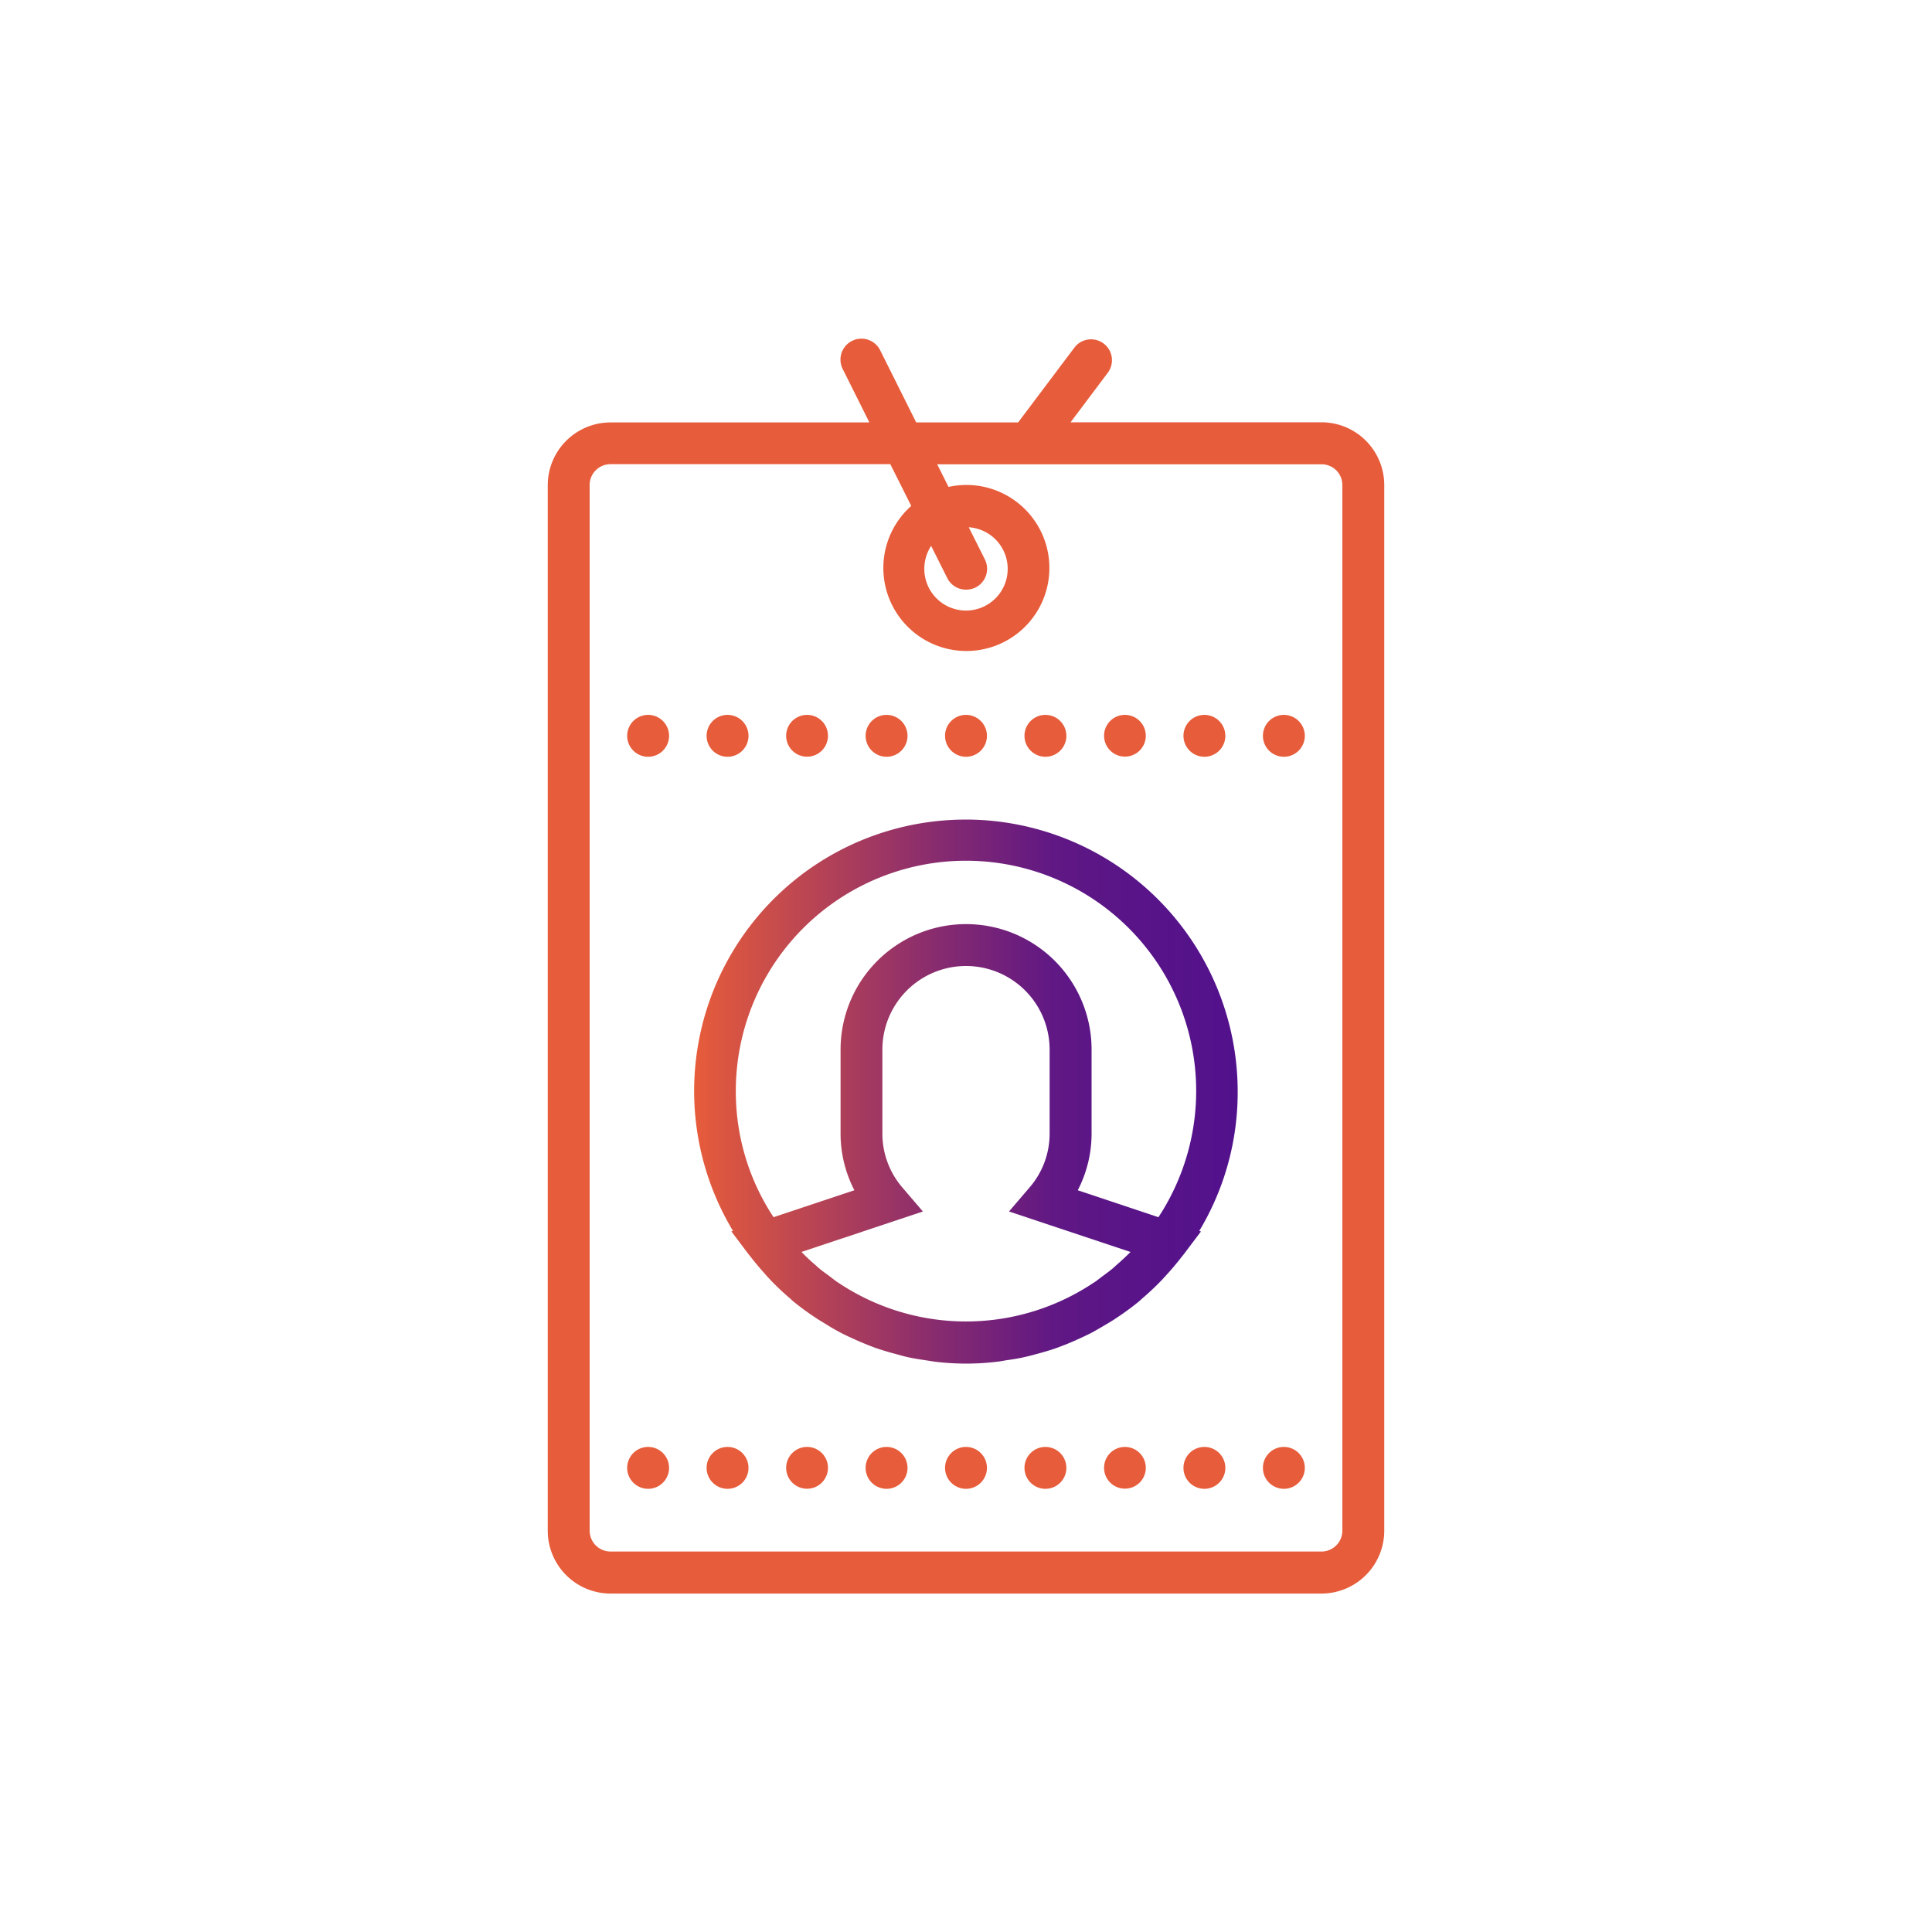 <svg id="Capa_1" data-name="Capa 1" xmlns="http://www.w3.org/2000/svg" xmlns:xlink="http://www.w3.org/1999/xlink" viewBox="0 0 512 512"><defs><style>.cls-1{fill:#e75c3a;}.cls-2{fill:url(#Degradado_sin_nombre_68);}</style><linearGradient id="Degradado_sin_nombre_68" x1="183.97" y1="289.24" x2="328.03" y2="289.24" gradientUnits="userSpaceOnUse"><stop offset="0" stop-color="#e75c3a"/><stop offset="0.44" stop-color="#892c6e"/><stop offset="0.66" stop-color="#601884"/><stop offset="0.77" stop-color="#5a1587"/><stop offset="1" stop-color="#52118c"/></linearGradient></defs><title>Mesa de trabajo 1 copia 4</title><path class="cls-1" d="M350.23,111.91H283.71l10-13.31A5.54,5.54,0,0,0,284.82,92l-15,19.94H242.8L233.24,92.8a5.54,5.54,0,1,0-9.91,5l7.07,14.15H161.77a16.65,16.65,0,0,0-16.61,16.61v277.1a16.66,16.66,0,0,0,16.61,16.65H350.23a16.66,16.66,0,0,0,16.61-16.65V128.52a16.65,16.65,0,0,0-16.61-16.61Zm5.51,293.71a5.53,5.53,0,0,1-5.51,5.55H161.77a5.54,5.54,0,0,1-5.51-5.55V128.52a5.52,5.52,0,0,1,5.51-5.51h74.17l5.55,11.06A22,22,0,1,0,256,128.52a21.63,21.63,0,0,0-4.63.52l-3-6H350.23a5.5,5.5,0,0,1,5.51,5.51Zm-109-261,4.3,8.58a5.52,5.52,0,0,0,5,3.06,5.81,5.81,0,0,0,2.49-.57,5.54,5.54,0,0,0,2.47-7.44l-4.27-8.52a11.05,11.05,0,1,1-11.78,11,11.22,11.22,0,0,1,1.84-6.12Zm0,0"/><path class="cls-2" d="M256,217.2a71.92,71.92,0,0,0-61.75,109l-.44.13,4.63,6.14c.11.16.27.3.38.46,1.43,1.87,3,3.66,4.54,5.39.3.3.57.62.87.94a71.35,71.35,0,0,0,5.33,5c.19.19.38.38.57.54a71.83,71.83,0,0,0,6,4.41c1.06.71,2.14,1.32,3.22,2s2.11,1.25,3.19,1.84,2.47,1.22,3.73,1.79c1.05.49,2.11.94,3.19,1.38,1.27.51,2.51,1,3.82,1.41s2.43.76,3.68,1.08,2.38.68,3.6.95c1.51.33,3.06.57,4.63.81,1,.14,2,.33,2.94.44a68.57,68.57,0,0,0,15.81,0c1-.11,2-.3,2.94-.46,1.57-.21,3.12-.46,4.63-.81,1.22-.27,2.41-.6,3.6-.92s2.49-.7,3.68-1.08,2.57-.92,3.82-1.41c1.08-.44,2.14-.89,3.19-1.38q1.9-.85,3.73-1.79c1.08-.6,2.14-1.22,3.19-1.84s2.16-1.27,3.22-2a71.79,71.79,0,0,0,6-4.41c.19-.16.38-.35.57-.54a71.3,71.3,0,0,0,5.33-5c.3-.3.57-.62.87-.95q2.39-2.56,4.54-5.36c.11-.16.27-.3.38-.46l4.63-6.14-.44-.16A71.32,71.32,0,0,0,328,289.26a72.13,72.13,0,0,0-72-72.07ZM239.22,314.8a21.9,21.9,0,0,1-5.38-14.31V278.16a22.16,22.16,0,0,1,44.32,0v22.33a21.78,21.78,0,0,1-5.41,14.31l-5.35,6.25,32.2,10.74c-1.25,1.25-2.51,2.41-3.82,3.55-.27.24-.51.48-.78.71-.87.73-1.79,1.41-2.71,2.08-.73.54-1.46,1.14-2.22,1.66l-.27.16a60.84,60.84,0,0,1-67.6,0l-.27-.16c-.78-.55-1.49-1.12-2.22-1.68-.92-.67-1.84-1.32-2.71-2.05-.27-.22-.51-.46-.78-.71a51.55,51.55,0,0,1-3.82-3.57l32.18-10.72ZM307,322.57l-21.38-7.14a32.72,32.72,0,0,0,3.66-14.94V278.16a33.26,33.26,0,0,0-66.52,0v22.33a32.63,32.63,0,0,0,3.66,14.94L205,322.57a60.35,60.35,0,0,1-10-33.31A61,61,0,1,1,307,322.57Zm0,0"/><path class="cls-1" d="M345.79,195a5.55,5.55,0,1,1-5.55-5.55,5.56,5.56,0,0,1,5.55,5.55Zm0,0"/><path class="cls-1" d="M240.5,195a5.55,5.55,0,1,1-5.55-5.55A5.56,5.56,0,0,1,240.5,195Zm0,0"/><path class="cls-1" d="M198.36,195a5.55,5.55,0,1,1-5.55-5.55,5.56,5.56,0,0,1,5.55,5.55Zm0,0"/><path class="cls-1" d="M177.31,195a5.55,5.55,0,1,1-5.55-5.55,5.56,5.56,0,0,1,5.55,5.55Zm0,0"/><path class="cls-1" d="M219.42,195a5.54,5.54,0,1,1-5.52-5.55,5.54,5.54,0,0,1,5.52,5.55Zm0,0"/><path class="cls-1" d="M261.55,195a5.55,5.55,0,1,1-5.55-5.55,5.56,5.56,0,0,1,5.55,5.55Zm0,0"/><path class="cls-1" d="M324.73,195a5.55,5.55,0,1,1-5.55-5.55,5.56,5.56,0,0,1,5.55,5.55Zm0,0"/><path class="cls-1" d="M303.65,195a5.53,5.53,0,1,1-5.55-5.55,5.54,5.54,0,0,1,5.55,5.55Zm0,0"/><path class="cls-1" d="M282.6,195a5.55,5.55,0,1,1-5.55-5.55A5.56,5.56,0,0,1,282.6,195Zm0,0"/><path class="cls-1" d="M177.31,389a5.55,5.55,0,1,1-5.55-5.55,5.56,5.56,0,0,1,5.55,5.55Zm0,0"/><path class="cls-1" d="M219.42,389a5.54,5.54,0,1,1-5.52-5.55,5.54,5.54,0,0,1,5.52,5.55Zm0,0"/><path class="cls-1" d="M324.73,389a5.55,5.55,0,1,1-5.55-5.55,5.56,5.56,0,0,1,5.55,5.55Zm0,0"/><path class="cls-1" d="M303.65,389a5.53,5.53,0,1,1-5.55-5.55,5.54,5.54,0,0,1,5.55,5.55Zm0,0"/><path class="cls-1" d="M345.79,389a5.55,5.55,0,1,1-5.55-5.55,5.56,5.56,0,0,1,5.55,5.55Zm0,0"/><path class="cls-1" d="M261.55,389a5.55,5.55,0,1,1-5.55-5.55,5.56,5.56,0,0,1,5.55,5.55Zm0,0"/><path class="cls-1" d="M240.5,389a5.55,5.55,0,1,1-5.55-5.55A5.56,5.56,0,0,1,240.5,389Zm0,0"/><path class="cls-1" d="M282.6,389a5.55,5.55,0,1,1-5.55-5.55A5.56,5.56,0,0,1,282.6,389Zm0,0"/><path class="cls-1" d="M198.36,389a5.55,5.55,0,1,1-5.55-5.55,5.56,5.56,0,0,1,5.55,5.55Zm0,0"/></svg>